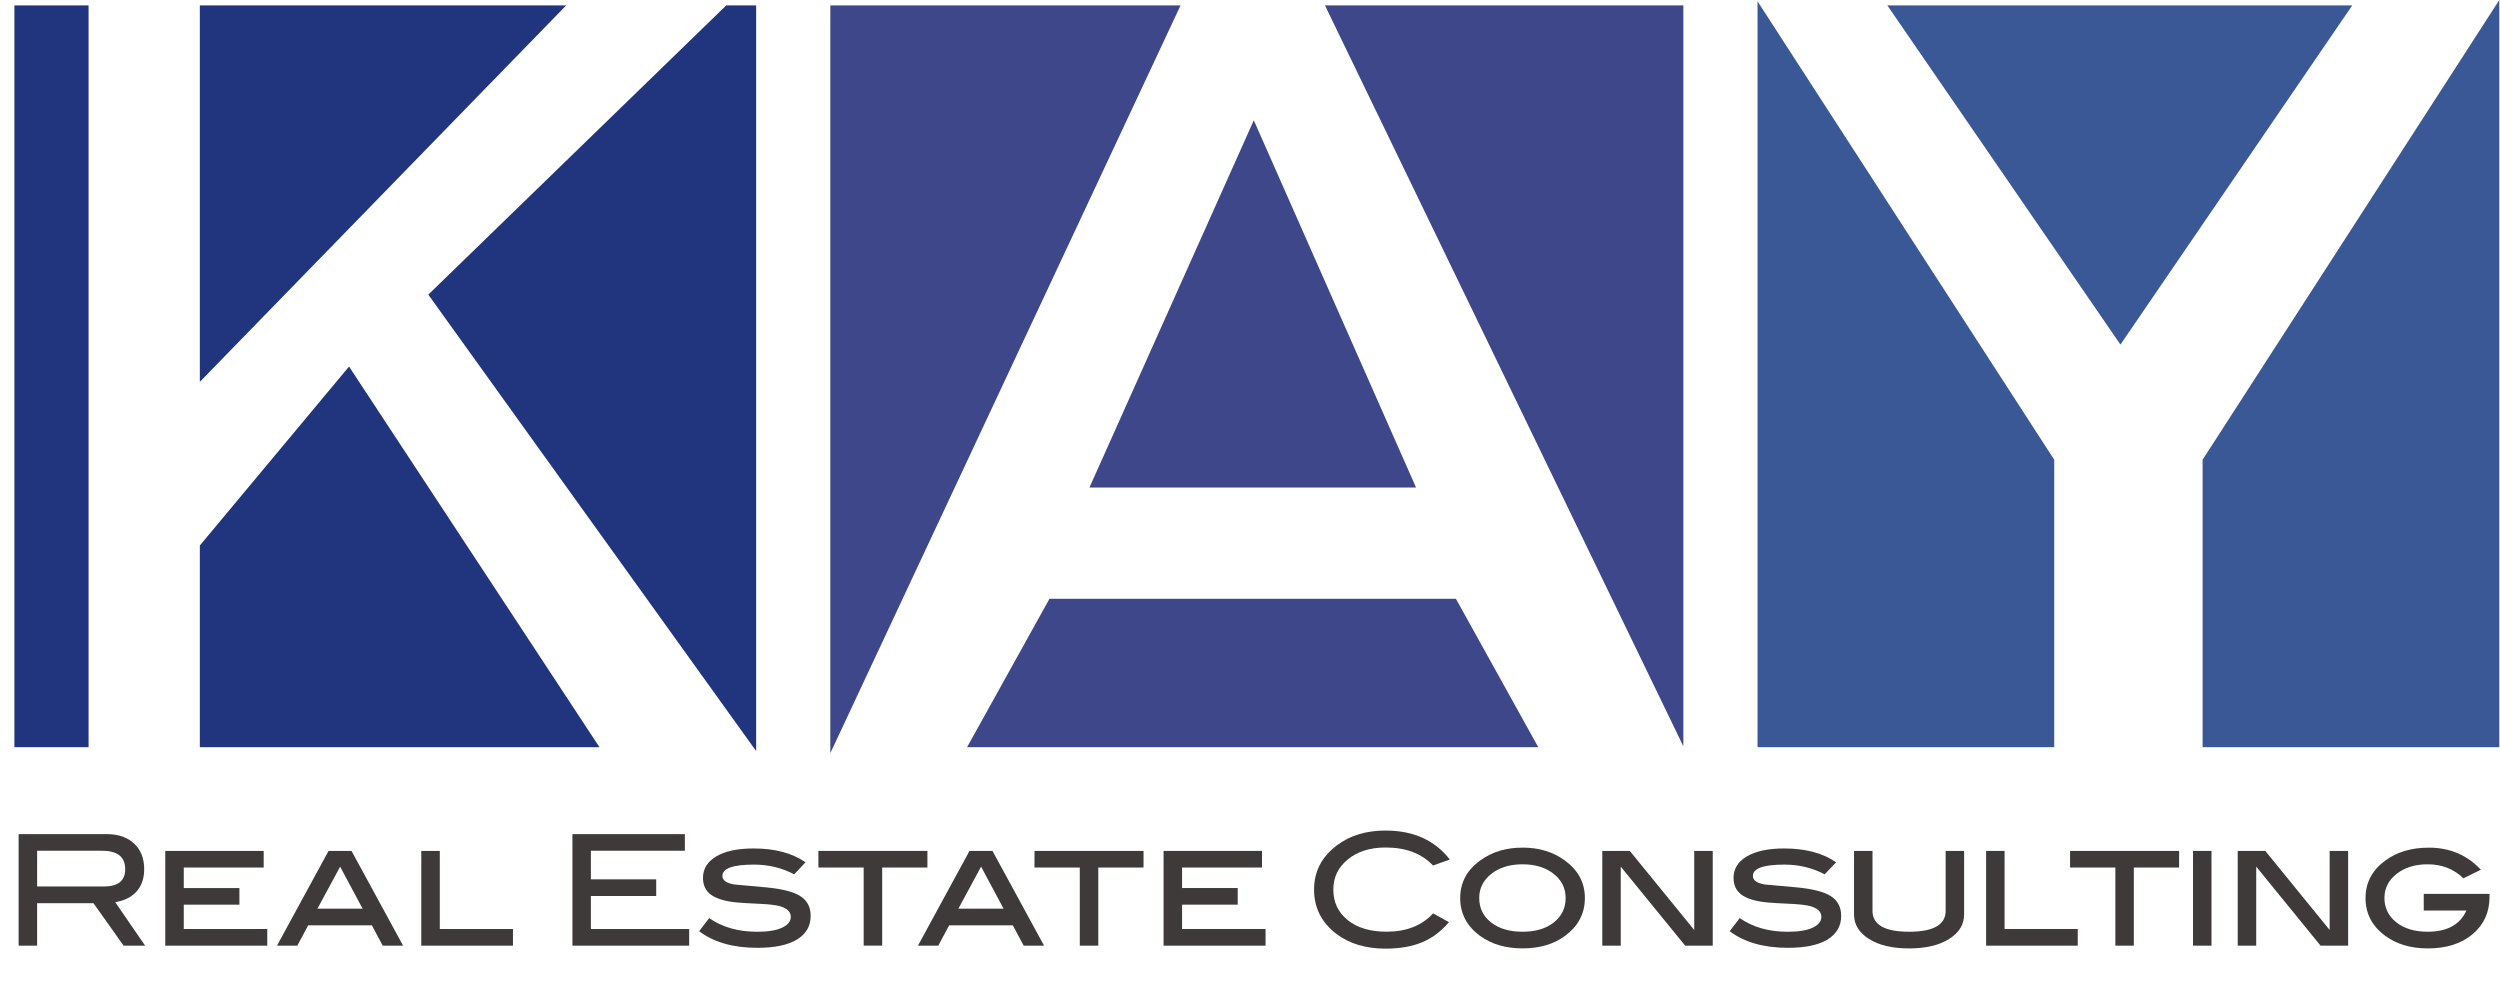 <?xml version="1.0" encoding="utf-8"?>
<!-- Generator: Adobe Illustrator 16.0.0, SVG Export Plug-In . SVG Version: 6.00 Build 0)  -->
<!DOCTYPE svg PUBLIC "-//W3C//DTD SVG 1.1//EN" "http://www.w3.org/Graphics/SVG/1.1/DTD/svg11.dtd">
<svg version="1.1" id="レイヤー_1" xmlns="http://www.w3.org/2000/svg" xmlns:xlink="http://www.w3.org/1999/xlink" x="0px"
	 y="0px" width="67.407px" height="26.51px" viewBox="0 0 67.407 26.51" enable-background="new 0 0 67.407 26.51"
	 xml:space="preserve">
<g>
	<polygon fill="#21357F" points="5.388,0.146 5.388,10.296 15.266,0.146 	"/>
	<polygon fill="#21357F" points="16.163,20.146 9.411,9.883 5.388,14.708 5.388,20.146 	"/>
	<polygon fill="#21357F" points="11.548,7.944 20.388,20.251 20.388,0.146 19.581,0.146 	"/>
	<rect x="0.388" y="0.146" fill="#21357F" width="2" height="20"/>
</g>
<g>
	<polygon fill="#3E478A" points="26.075,20.146 41.476,20.146 39.256,16.146 28.296,16.146 	"/>
	<polygon fill="#3E478A" points="29.374,13.146 38.181,13.146 33.806,3.244 	"/>
	<polygon fill="#3E478A" points="45.388,20.123 45.388,0.146 35.725,0.146 	"/>
	<polygon fill="#3E478A" points="31.831,0.146 22.388,0.146 22.388,20.307 	"/>
</g>
<g>
	<polygon fill="#3B5896" points="63.423,0.146 50.888,0.146 57.173,9.291 	"/>
	<polygon fill="#3B5896" points="59.388,12.396 59.388,20.146 67.388,20.146 67.388,0 	"/>
	<polygon fill="#3B5896" points="55.388,12.396 47.388,0.035 47.388,20.146 55.388,20.146 	"/>
</g>
<g>
	<path fill="#3E3A39" d="M3.913,25.498h-0.58l-0.813-1.146H1.001v1.146H0.502V22.49h2.372c0.316,0,0.563,0.086,0.744,0.256
		c0.18,0.17,0.27,0.4,0.27,0.691c0,0.255-0.074,0.459-0.22,0.615c-0.136,0.144-0.323,0.234-0.561,0.273L3.913,25.498z M2.799,23.902
		c0.385,0,0.577-0.154,0.577-0.465c0-0.332-0.208-0.498-0.623-0.498H1.001v0.963H2.799z"/>
	<path fill="#3E3A39" d="M7.206,25.498h-2.75v-2.555H7.11v0.448H4.955v0.553h1.5v0.448h-1.5v0.656h2.251V25.498z"/>
	<path fill="#3E3A39" d="M10.869,25.498H10.32l-0.294-0.549H8.31l-0.294,0.549H7.468l1.391-2.555h0.619L10.869,25.498z M9.777,24.5
		l-0.606-1.132L8.559,24.5H9.777z"/>
	<path fill="#3E3A39" d="M13.83,25.498h-2.471v-2.555h0.499v2.105h1.973V25.498z"/>
	<path fill="#3E3A39" d="M18.582,25.498h-3.148V22.49h3.032v0.449h-2.534v0.771h1.761v0.449h-1.761v0.889h2.65V25.498z"/>
	<path fill="#3E3A39" d="M21.414,23.574c-0.333-0.174-0.694-0.262-1.084-0.262c-0.568,0-0.852,0.102-0.852,0.304
		c0,0.119,0.106,0.196,0.32,0.232c0.291,0.024,0.582,0.052,0.872,0.079c0.418,0.041,0.716,0.116,0.893,0.225
		c0.197,0.119,0.295,0.3,0.295,0.543c0,0.275-0.123,0.486-0.368,0.637c-0.245,0.148-0.6,0.224-1.065,0.224
		c-0.656,0-1.181-0.149-1.574-0.448l0.27-0.354c0.352,0.246,0.783,0.369,1.296,0.369c0.288,0,0.511-0.036,0.668-0.109
		s0.237-0.171,0.237-0.293c0-0.135-0.097-0.23-0.291-0.287c-0.108-0.029-0.275-0.051-0.502-0.062
		c-0.354-0.017-0.572-0.029-0.652-0.038c-0.316-0.029-0.548-0.098-0.698-0.203s-0.225-0.259-0.225-0.461
		c0-0.244,0.12-0.437,0.359-0.579c0.24-0.143,0.575-0.214,1.007-0.214c0.576,0,1.042,0.125,1.399,0.373L21.414,23.574z"/>
	<path fill="#3E3A39" d="M25.007,23.391h-1.221v2.106h-0.499v-2.106h-1.221v-0.448h2.94V23.391z"/>
	<path fill="#3E3A39" d="M28.151,25.498h-0.549l-0.294-0.549h-1.716l-0.294,0.549H24.75l1.391-2.555h0.619L28.151,25.498z
		 M27.059,24.5l-0.606-1.132L25.841,24.5H27.059z"/>
	<path fill="#3E3A39" d="M30.834,23.391h-1.221v2.106h-0.499v-2.106h-1.221v-0.448h2.94V23.391z"/>
	<path fill="#3E3A39" d="M34.123,25.498h-2.75v-2.555h2.654v0.448h-2.155v0.553h1.5v0.448h-1.5v0.656h2.251V25.498z"/>
	<path fill="#3E3A39" d="M39.091,23.175l-0.453,0.162c-0.305-0.324-0.731-0.486-1.279-0.486c-0.416,0-0.754,0.107-1.016,0.32
		s-0.393,0.484-0.393,0.814c0,0.34,0.129,0.615,0.389,0.824c0.259,0.209,0.608,0.312,1.048,0.312c0.532,0,0.95-0.164,1.254-0.494
		l0.428,0.237c-0.216,0.252-0.461,0.435-0.733,0.546c-0.273,0.112-0.599,0.168-0.978,0.168c-0.532,0-0.974-0.133-1.325-0.398
		c-0.401-0.305-0.602-0.703-0.602-1.195c0-0.484,0.204-0.881,0.61-1.188c0.354-0.269,0.793-0.403,1.317-0.403
		C38.111,22.394,38.688,22.655,39.091,23.175z"/>
	<path fill="#3E3A39" d="M42.733,24.214c0,0.418-0.18,0.758-0.537,1.021c-0.304,0.224-0.685,0.336-1.142,0.336
		c-0.456,0-0.839-0.112-1.146-0.336c-0.357-0.261-0.537-0.602-0.537-1.021c0-0.416,0.181-0.754,0.541-1.014
		c0.315-0.23,0.695-0.346,1.142-0.346c0.443,0,0.823,0.115,1.138,0.346C42.553,23.463,42.733,23.801,42.733,24.214z M42.214,24.211
		c0-0.263-0.108-0.48-0.324-0.651c-0.217-0.17-0.496-0.256-0.837-0.256c-0.344,0-0.625,0.086-0.843,0.258
		c-0.217,0.172-0.326,0.389-0.326,0.649c0,0.272,0.106,0.492,0.32,0.66c0.213,0.168,0.496,0.251,0.849,0.251
		c0.35,0,0.63-0.083,0.843-0.251C42.107,24.704,42.214,24.484,42.214,24.211z"/>
	<path fill="#3E3A39" d="M46.181,25.498h-0.744L43.7,23.367v2.131h-0.498v-2.555h0.742l1.737,2.132v-2.132h0.499V25.498z"/>
	<path fill="#3E3A39" d="M49.199,23.574c-0.333-0.174-0.694-0.262-1.084-0.262c-0.567,0-0.852,0.102-0.852,0.304
		c0,0.119,0.106,0.196,0.319,0.232c0.291,0.024,0.582,0.052,0.873,0.079c0.418,0.041,0.715,0.116,0.893,0.225
		c0.197,0.119,0.295,0.3,0.295,0.543c0,0.275-0.123,0.486-0.367,0.637c-0.246,0.148-0.601,0.224-1.065,0.224
		c-0.656,0-1.181-0.149-1.574-0.448l0.271-0.354c0.352,0.246,0.783,0.369,1.295,0.369c0.288,0,0.512-0.036,0.669-0.109
		s0.237-0.171,0.237-0.293c0-0.135-0.098-0.23-0.291-0.287c-0.108-0.029-0.275-0.051-0.503-0.062
		c-0.354-0.017-0.571-0.029-0.651-0.038c-0.316-0.029-0.549-0.098-0.698-0.203s-0.225-0.259-0.225-0.461
		c0-0.244,0.12-0.437,0.359-0.579s0.575-0.214,1.007-0.214c0.576,0,1.043,0.125,1.4,0.373L49.199,23.574z"/>
	<path fill="#3E3A39" d="M52.958,24.658c0,0.27-0.135,0.488-0.402,0.658c-0.27,0.171-0.629,0.256-1.08,0.256
		c-0.454,0-0.815-0.085-1.084-0.256c-0.269-0.17-0.402-0.389-0.402-0.658v-1.715h0.498v1.615c0,0.377,0.329,0.564,0.988,0.564
		c0.656,0,0.984-0.188,0.984-0.564v-1.615h0.498V24.658z"/>
	<path fill="#3E3A39" d="M56.022,25.498h-2.471v-2.555h0.498v2.105h1.973V25.498z"/>
	<path fill="#3E3A39" d="M58.756,23.391h-1.222v2.106h-0.498v-2.106h-1.221v-0.448h2.94V23.391z"/>
	<path fill="#3E3A39" d="M59.628,25.498H59.13v-2.555h0.498V25.498z"/>
	<path fill="#3E3A39" d="M63.312,25.498h-0.743l-1.735-2.131v2.131h-0.499v-2.555h0.743l1.736,2.132v-2.132h0.498V25.498z"/>
	<path fill="#3E3A39" d="M67.125,24.101v0.079c0,0.414-0.151,0.75-0.455,1.007c-0.304,0.256-0.706,0.385-1.21,0.385
		c-0.455,0-0.836-0.112-1.143-0.336c-0.357-0.261-0.536-0.602-0.536-1.021c0-0.416,0.179-0.754,0.536-1.014
		c0.312-0.23,0.703-0.346,1.171-0.346c0.565,0,1.032,0.199,1.403,0.595l-0.469,0.232c-0.262-0.252-0.583-0.378-0.966-0.378
		c-0.339,0-0.617,0.086-0.836,0.258c-0.22,0.172-0.329,0.389-0.329,0.649c0,0.27,0.107,0.489,0.32,0.657
		c0.214,0.17,0.496,0.254,0.846,0.254c0.523,0,0.872-0.19,1.044-0.572h-1.15v-0.449H67.125z"/>
</g>
</svg>
